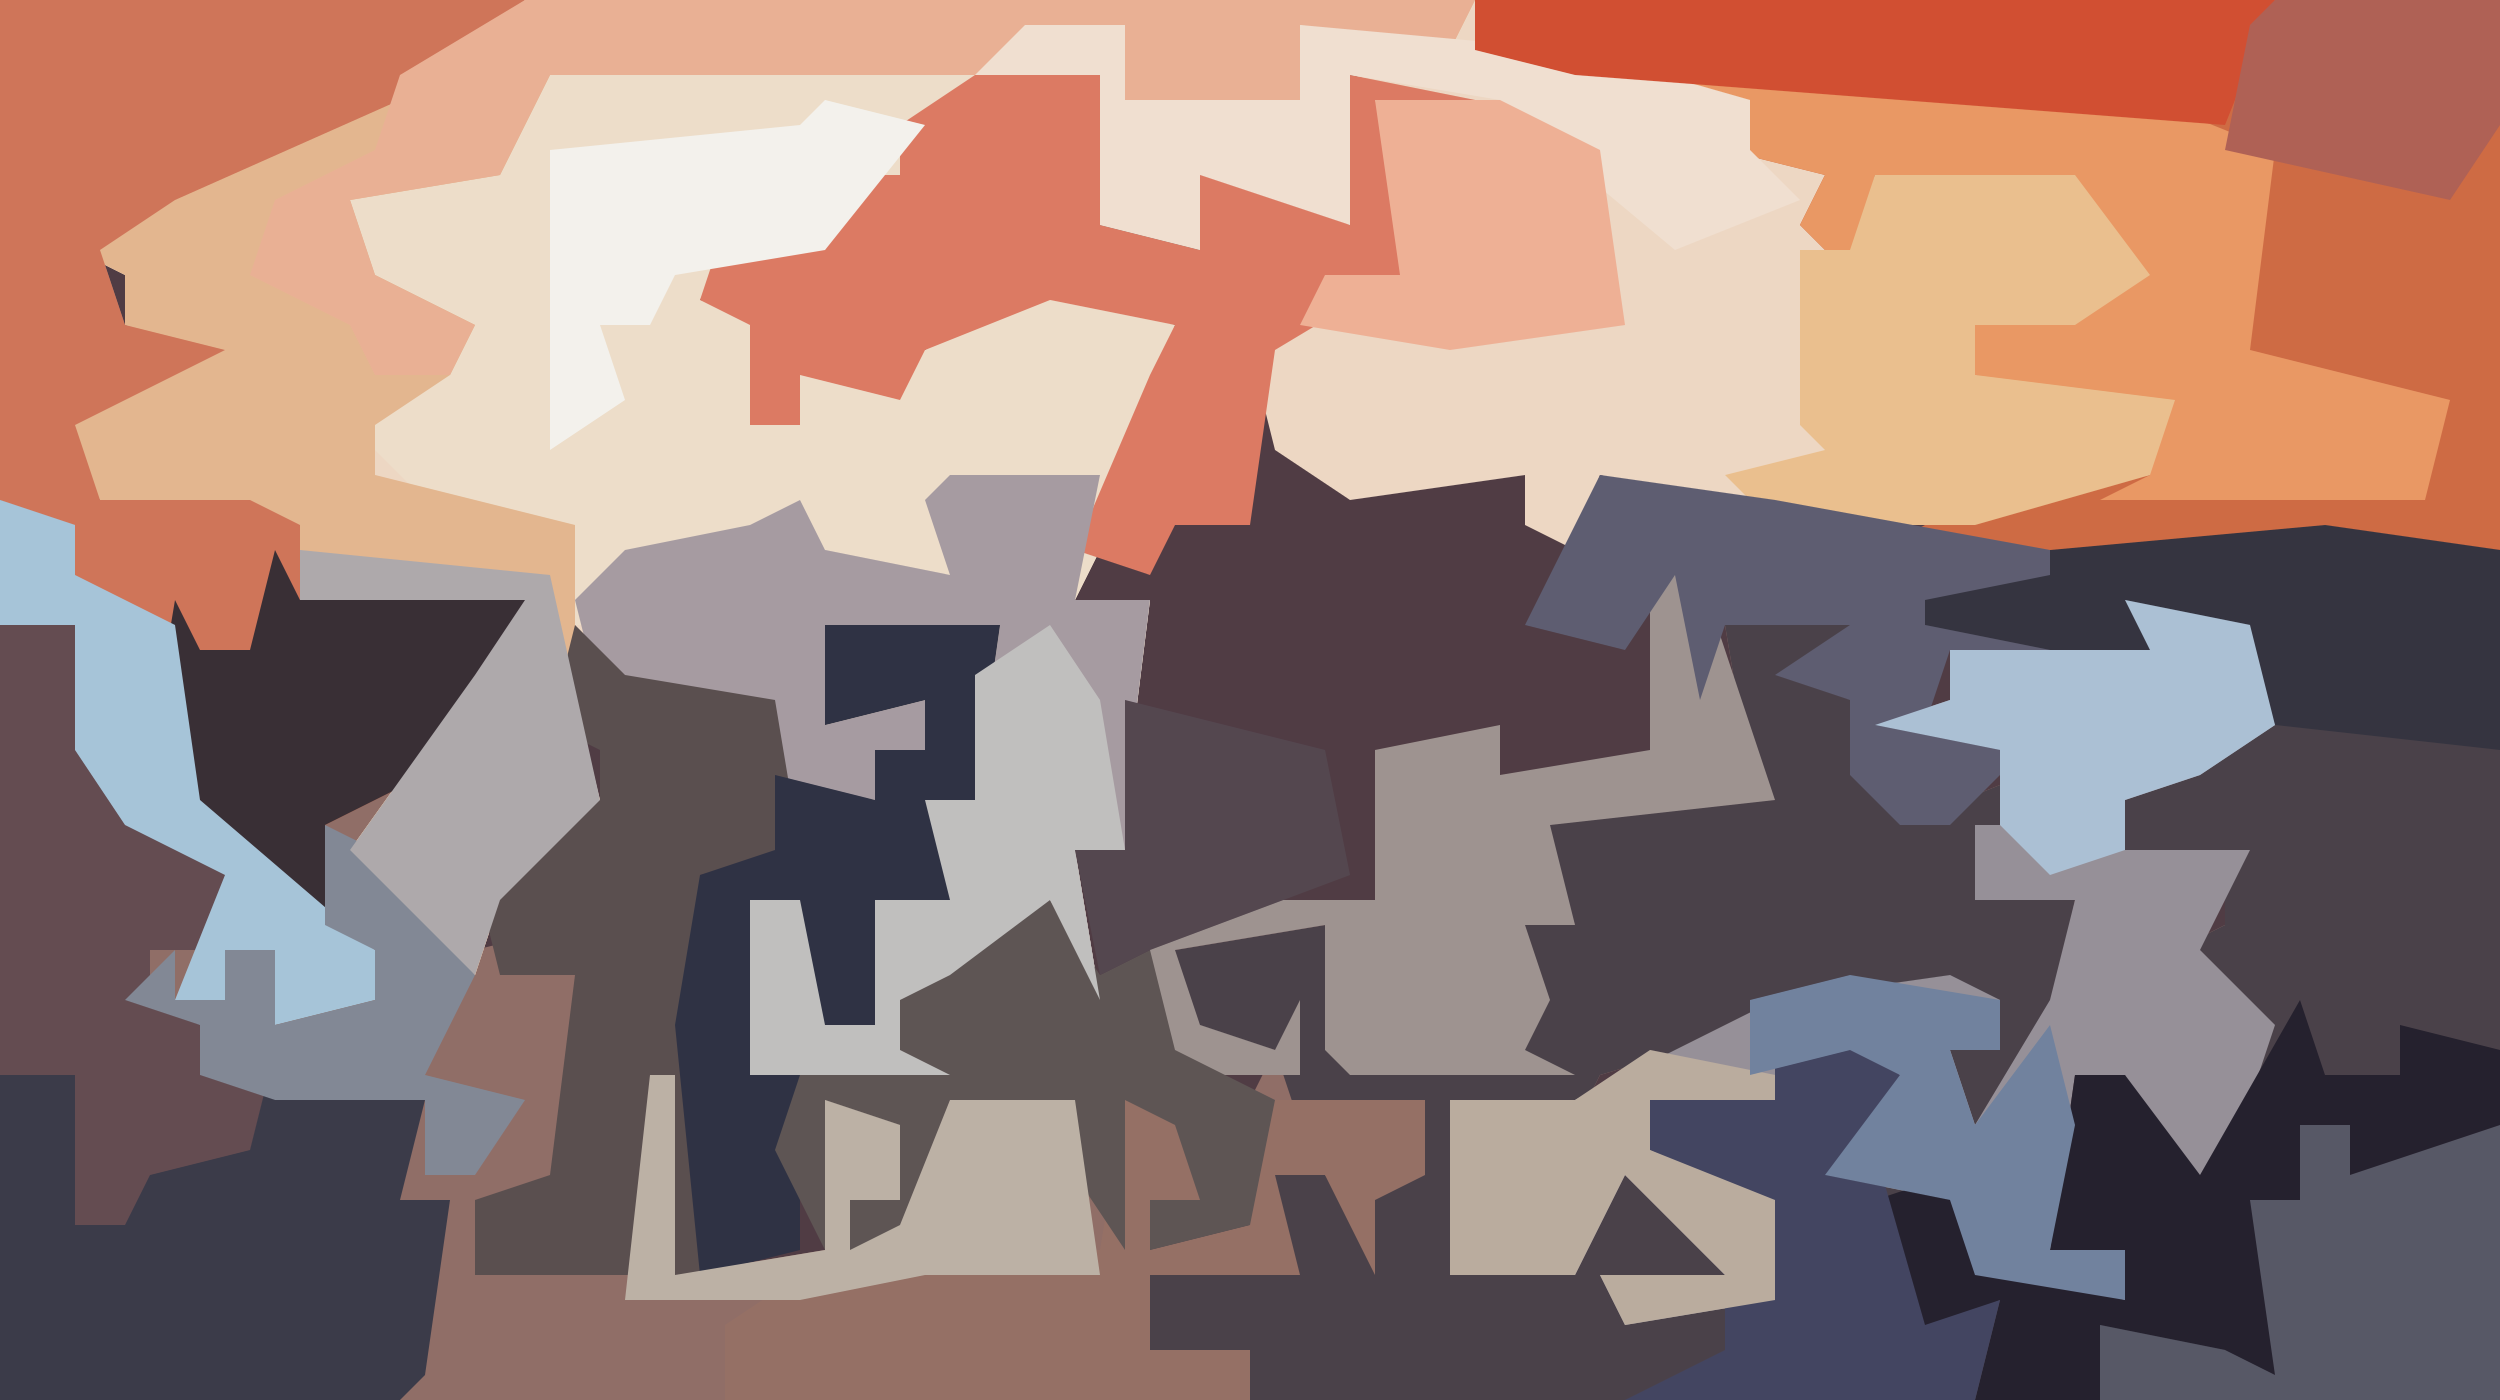 <?xml version="1.0" encoding="UTF-8"?>
<svg version="1.1" xmlns="http://www.w3.org/2000/svg" width="100" height="56">
<path d="M0,0 L100,0 L100,56 L0,56 Z " fill="#503C44" transform="translate(0,0)"/>
<path d="M0,0 L21,0 L16,4 L7,8 L4,10 L5,13 L9,14 L3,17 L4,20 L10,20 L12,21 L12,24 L21,24 L21,29 L17,31 L15,34 L19,38 L23,37 L24,41 L22,48 L19,48 L20,50 L26,51 L26,43 L27,43 L27,51 L33,50 L33,44 L36,45 L36,48 L34,48 L34,50 L36,49 L38,44 L43,44 L44,47 L45,44 L49,45 L48,48 L46,48 L46,50 L50,49 L50,44 L51,42 L47,41 L47,38 L53,37 L54,42 L58,43 L58,38 L59,38 L59,43 L61,42 L61,37 L63,37 L61,32 L70,31 L69,25 L74,24 L74,27 L76,30 L76,33 L81,31 L81,33 L79,33 L79,36 L83,36 L82,41 L80,46 L78,45 L78,42 L80,42 L80,40 L74,40 L64,43 L63,45 L58,44 L58,51 L63,50 L65,46 L69,49 L69,51 L65,52 L71,51 L70,48 L66,46 L66,44 L71,44 L71,42 L75,41 L77,44 L75,46 L80,49 L82,51 L85,52 L85,50 L82,50 L83,43 L85,43 L88,47 L90,42 L87,38 L89,37 L89,35 L85,34 L84,31 L90,29 L89,25 L86,25 L87,27 L77,25 L77,24 L82,23 L82,22 L98,21 L100,22 L100,56 L0,56 Z " fill="#906E67" transform="translate(0,0)"/>
<path d="M0,0 L38,0 L38,2 L45,3 L49,5 L52,7 L53,10 L54,7 L62,7 L65,11 L62,13 L58,13 L58,15 L66,16 L65,19 L58,21 L50,21 L43,19 L42,22 L40,21 L40,19 L33,20 L30,18 L29,14 L32,11 L35,11 L34,4 L37,4 L33,3 L33,9 L27,7 L27,10 L23,9 L23,3 L15,5 L15,7 L12,10 L8,10 L7,12 L10,13 L9,17 L11,17 L11,15 L16,14 L21,11 L26,13 L23,22 L22,24 L25,24 L24,32 L24,34 L22,34 L23,40 L21,36 L17,39 L15,40 L15,42 L17,43 L9,43 L9,36 L11,36 L12,41 L14,41 L14,36 L17,36 L16,32 L18,32 L19,25 L12,25 L12,29 L16,28 L16,30 L14,30 L14,32 L9,31 L8,28 L3,28 L2,28 L3,32 L-1,36 L-2,39 L-7,34 L-2,27 L0,24 L-9,24 L-9,21 L-17,20 L-19,16 L-13,14 L-16,13 L-16,11 L-18,10 L-12,6 L-5,3 Z " fill="#EDD7C3" transform="translate(21,0)"/>
<path d="M0,0 L7,1 L7,35 L-43,35 L-43,33 L-47,33 L-47,30 L-42,29 L-42,26 L-40,26 L-39,27 L-38,25 L-36,26 L-36,23 L-41,24 L-42,21 L-46,20 L-46,17 L-40,16 L-39,21 L-35,22 L-35,17 L-34,17 L-34,22 L-32,21 L-32,16 L-30,16 L-32,11 L-23,10 L-24,4 L-19,3 L-19,6 L-17,9 L-17,12 L-12,10 L-12,12 L-14,12 L-14,15 L-10,15 L-11,20 L-13,25 L-15,24 L-15,21 L-13,21 L-13,19 L-19,19 L-29,22 L-30,24 L-35,23 L-35,30 L-30,29 L-28,25 L-24,28 L-24,30 L-28,31 L-22,30 L-23,27 L-27,25 L-27,23 L-22,23 L-22,21 L-18,20 L-16,23 L-18,25 L-13,28 L-11,30 L-8,31 L-8,29 L-11,29 L-10,22 L-8,22 L-5,26 L-3,21 L-6,17 L-4,16 L-4,14 L-8,13 L-9,10 L-3,8 L-4,4 L-7,4 L-6,6 L-16,4 L-16,3 L-11,2 L-11,1 Z " fill="#4A4149" transform="translate(93,21)"/>
<path d="M0,0 L9,0 L17,1 L16,3 L14,3 L14,5 L11,8 L7,8 L6,10 L9,11 L8,15 L10,15 L10,13 L15,12 L20,9 L25,11 L22,20 L21,22 L24,22 L23,30 L23,32 L21,32 L22,38 L20,34 L16,37 L14,38 L14,40 L16,41 L8,41 L8,34 L10,34 L11,39 L13,39 L13,34 L16,34 L15,30 L17,30 L18,23 L11,23 L11,27 L15,26 L15,28 L13,28 L13,30 L8,29 L7,26 L2,26 L2,23 L0,23 L1,19 L-4,19 L-8,15 L-7,13 L-4,11 L-8,9 L-8,6 L-2,4 Z " fill="#EDDDC9" transform="translate(22,2)"/>
<path d="M0,0 L41,0 L41,22 L16,22 L20,20 L27,19 L27,17 L20,15 L20,13 L26,11 L24,8 L16,7 L15,11 L13,9 L14,7 L10,6 L7,4 L0,2 Z " fill="#CE6B44" transform="translate(59,0)"/>
<path d="M0,0 L38,0 L37,2 L31,1 L31,4 L24,4 L24,1 L18,3 L1,3 L-1,7 L-7,8 L-6,11 L-2,13 L-3,15 L-6,17 L-6,19 L2,21 L2,29 L3,32 L-1,36 L-2,39 L-7,34 L-2,27 L0,24 L-9,24 L-9,21 L-17,20 L-19,16 L-13,14 L-16,13 L-16,11 L-18,10 L-12,6 L-5,3 Z " fill="#E3B68F" transform="translate(21,0)"/>
<path d="M0,0 L21,0 L16,4 L7,8 L4,10 L5,13 L9,14 L3,17 L4,20 L10,20 L12,21 L12,24 L21,24 L21,29 L17,31 L13,33 L14,37 L10,35 L6,30 L7,25 L2,23 L2,21 L0,20 Z " fill="#CF7559" transform="translate(0,0)"/>
<path d="M0,0 L3,0 L5,6 L9,10 L8,13 L6,13 L6,15 L8,16 L8,18 L11,17 L11,19 L17,19 L16,23 L18,23 L17,30 L16,31 L0,31 Z " fill="#3B3B49" transform="translate(0,25)"/>
<path d="M0,0 L5,1 L6,5 L3,7 L0,8 L0,10 L5,10 L3,14 L6,17 L4,23 L1,23 L0,19 L-2,19 L-3,26 L0,26 L0,28 L-6,27 L-7,24 L-12,23 L-9,19 L-14,18 L-14,20 L-19,20 L-19,22 L-14,24 L-14,28 L-20,29 L-21,27 L-16,27 L-20,23 L-22,27 L-27,27 L-27,20 L-22,20 L-14,16 L-7,15 L-5,16 L-5,18 L-7,18 L-6,21 L-3,16 L-2,12 L-6,12 L-6,9 L-4,9 L-5,6 L-10,5 L-7,4 L-7,2 L1,2 Z " fill="#969098" transform="translate(85,24)"/>
<path d="M0,0 L1,3 L4,3 L4,1 L8,2 L8,16 L-13,16 L-12,12 L-16,14 L-17,8 L-14,7 L-10,11 L-7,12 L-7,10 L-10,10 L-9,3 L-7,3 L-4,7 Z " fill="#25212E" transform="translate(92,40)"/>
<path d="M0,0 L5,0 L5,6 L9,7 L8,3 L13,5 L15,6 L15,0 L20,1 L18,2 L16,1 L18,6 L17,10 L17,8 L12,11 L11,18 L8,18 L7,20 L4,19 L7,12 L8,10 L3,9 L-2,11 L-3,13 L-7,12 L-7,14 L-9,14 L-9,10 L-11,9 L-10,6 L-6,7 L-5,4 L-3,4 L-3,2 Z " fill="#DC7A63" transform="translate(39,3)"/>
<path d="M0,0 L3,0 L6,0 L5,5 L8,5 L7,13 L7,15 L5,15 L6,21 L4,17 L0,20 L-2,21 L-2,23 L0,24 L-8,24 L-8,17 L-6,17 L-5,22 L-3,22 L-3,17 L0,17 L-1,13 L1,13 L2,6 L-5,6 L-5,10 L-1,9 L-1,11 L-3,11 L-3,13 L-8,12 L-9,9 L-14,9 L-15,5 L-13,3 L-8,2 L-6,1 L-5,3 L0,4 L-1,1 Z " fill="#A69BA1" transform="translate(38,19)"/>
<path d="M0,0 L9,0 L20,1 L25,3 L24,11 L32,13 L31,17 L18,17 L20,16 L20,14 L13,12 L13,10 L19,8 L17,5 L9,4 L8,8 L6,6 L7,4 L3,3 Z " fill="#E99864" transform="translate(66,3)"/>
<path d="M0,0 L2,2 L8,3 L9,9 L5,10 L5,26 L-4,26 L-4,23 L-1,22 L0,14 L-3,14 L-4,10 L-1,7 L1,7 L1,5 L-1,4 Z " fill="#5A4F4F" transform="translate(23,25)"/>
<path d="M0,0 L2,1 L4,7 L5,10 L-4,11 L-3,15 L-5,15 L-4,18 L-5,20 L-3,21 L-12,21 L-13,20 L-13,15 L-19,16 L-18,19 L-15,20 L-14,18 L-14,21 L-19,21 L-20,20 L-20,15 L-19,14 L-11,14 L-11,8 L-6,7 L-6,9 L0,8 Z " fill="#9E9390" transform="translate(66,22)"/>
<path d="M0,0 L8,0 L11,4 L8,6 L4,6 L4,8 L12,9 L11,12 L4,14 L-4,14 L-6,12 L-2,11 L-3,10 L-3,3 L-1,3 Z " fill="#EABF8E" transform="translate(75,7)"/>
<path d="M0,0 L38,0 L37,2 L31,1 L31,4 L24,4 L24,1 L18,3 L1,3 L-1,7 L-7,8 L-6,11 L-2,13 L-3,15 L-6,15 L-7,13 L-11,11 L-10,8 L-6,6 L-5,3 Z " fill="#E9B094" transform="translate(21,0)"/>
<path d="M0,0 L4,1 L3,4 L1,4 L1,6 L5,5 L5,0 L12,0 L12,3 L10,4 L10,7 L8,3 L6,3 L7,7 L1,7 L1,10 L5,10 L5,12 L-16,12 L-16,9 L-13,7 L-6,6 L-1,6 Z " fill="#957065" transform="translate(45,44)"/>
<path d="M0,0 L3,0 L5,6 L9,10 L8,13 L6,13 L6,15 L8,16 L8,18 L11,17 L10,21 L6,22 L5,24 L3,24 L3,18 L0,18 Z " fill="#644C51" transform="translate(0,25)"/>
<path d="M0,0 L7,0 L6,7 L5,11 L2,11 L2,16 L-1,17 L-1,11 L-3,11 L-3,18 L-1,18 L-1,25 L-5,26 L-6,16 L-5,10 L-2,9 L-2,6 L2,7 L2,5 L4,5 L4,3 L0,4 Z " fill="#2F3244" transform="translate(33,25)"/>
<path d="M0,0 L4,0 L4,3 L11,3 L11,0 L22,1 L29,3 L29,5 L31,7 L26,9 L20,4 L19,6 L19,3 L13,2 L13,8 L7,6 L7,9 L3,8 L3,2 L-2,2 Z " fill="#F0DFD0" transform="translate(41,1)"/>
<path d="M0,0 L2,0 L4,3 L6,2 L7,6 L11,8 L10,13 L6,14 L6,12 L8,12 L7,9 L5,8 L5,14 L3,11 L-2,8 L-4,14 L-6,14 L-6,12 L-4,12 L-4,10 L-6,9 L-7,8 L-7,14 L-9,10 L-8,7 L-4,6 L-4,2 Z " fill="#5E5554" transform="translate(40,36)"/>
<path d="M0,0 L1,2 L10,2 L10,7 L6,9 L2,11 L3,15 L-1,13 L-5,8 L-4,2 L-3,4 L-1,4 Z " fill="#392F35" transform="translate(11,22)"/>
<path d="M0,0 L7,1 L18,3 L20,7 L14,7 L13,10 L18,10 L14,14 L12,14 L10,12 L10,9 L7,8 L10,6 L5,6 L4,9 L3,4 L1,7 L-3,6 Z " fill="#5E5D71" transform="translate(64,19)"/>
<path d="M0,0 L32,0 L30,5 L4,3 L0,2 Z " fill="#D14F32" transform="translate(59,0)"/>
<path d="M0,0 L7,1 L7,9 L-2,8 L-4,4 L-7,4 L-6,6 L-16,4 L-16,3 L-11,2 L-11,1 Z " fill="#353440" transform="translate(93,21)"/>
<path d="M0,0 L2,0 L2,2 L8,0 L8,11 L-8,11 L-8,8 L-3,9 L-1,10 L-2,3 L0,3 Z " fill="#575866" transform="translate(92,45)"/>
<path d="M0,0 L3,3 L1,5 L3,12 L6,11 L5,15 L-9,15 L-5,13 L-5,11 L-3,10 L-4,7 L-8,5 L-8,3 L-3,3 L-3,1 Z " fill="#434561" transform="translate(74,41)"/>
<path d="M0,0 L2,3 L3,9 L1,9 L2,15 L0,11 L-4,14 L-6,15 L-6,17 L-4,18 L-12,18 L-12,11 L-10,11 L-9,16 L-7,16 L-7,11 L-4,11 L-5,7 L-3,7 L-3,2 Z " fill="#C0BFBE" transform="translate(42,25)"/>
<path d="M0,0 L5,1 L5,2 L0,2 L0,4 L5,6 L5,10 L-1,11 L-2,9 L3,9 L-1,5 L-3,9 L-8,9 L-8,2 L-3,2 Z " fill="#BAAC9E" transform="translate(66,42)"/>
<path d="M0,0 L5,1 L6,5 L3,7 L0,8 L0,10 L-3,11 L-5,9 L-5,6 L-10,5 L-7,4 L-7,2 L1,2 Z " fill="#ABC0D4" transform="translate(85,24)"/>
<path d="M0,0 L5,0 L9,2 L10,9 L3,10 L-3,9 L-2,7 L1,7 Z " fill="#EEB095" transform="translate(55,4)"/>
<path d="M0,0 L4,1 L0,6 L-6,7 L-7,9 L-9,9 L-8,12 L-11,14 L-11,5 L-11,2 L-1,1 Z " fill="#F3F1EC" transform="translate(33,4)"/>
<path d="M0,0 L1,0 L1,8 L7,7 L7,1 L10,2 L10,5 L8,5 L8,7 L10,6 L12,1 L17,1 L18,8 L11,8 L6,9 L-1,9 Z " fill="#BCB1A5" transform="translate(26,43)"/>
<path d="M0,0 L3,1 L3,3 L7,5 L8,12 L15,18 L15,20 L11,21 L11,18 L9,18 L9,20 L7,20 L9,15 L5,13 L3,10 L3,5 L0,5 Z " fill="#A6C4D8" transform="translate(0,20)"/>
<path d="M0,0 L2,1 L6,6 L4,10 L8,11 L6,14 L4,14 L4,11 L-2,11 L-5,10 L-5,8 L-8,7 L-6,5 L-6,7 L-4,7 L-4,5 L-2,5 L-2,8 L2,7 L2,5 L0,4 Z " fill="#828895" transform="translate(13,33)"/>
<path d="M0,0 L9,0 L9,5 L7,8 L-2,6 L-1,1 Z " fill="#AF6155" transform="translate(91,0)"/>
<path d="M0,0 L6,1 L6,3 L4,3 L5,6 L8,2 L9,6 L8,11 L11,11 L11,13 L5,12 L4,9 L-1,8 L2,4 L0,3 L-4,4 L-4,1 Z " fill="#71829E" transform="translate(74,39)"/>
<path d="M0,0 L10,1 L12,10 L8,14 L7,17 L2,12 L7,5 L9,2 L0,2 Z " fill="#AEA9AB" transform="translate(12,22)"/>
<path d="M0,0 L8,2 L9,7 L1,10 L-1,11 L-2,6 L0,6 Z " fill="#54474F" transform="translate(45,28)"/>
</svg>
